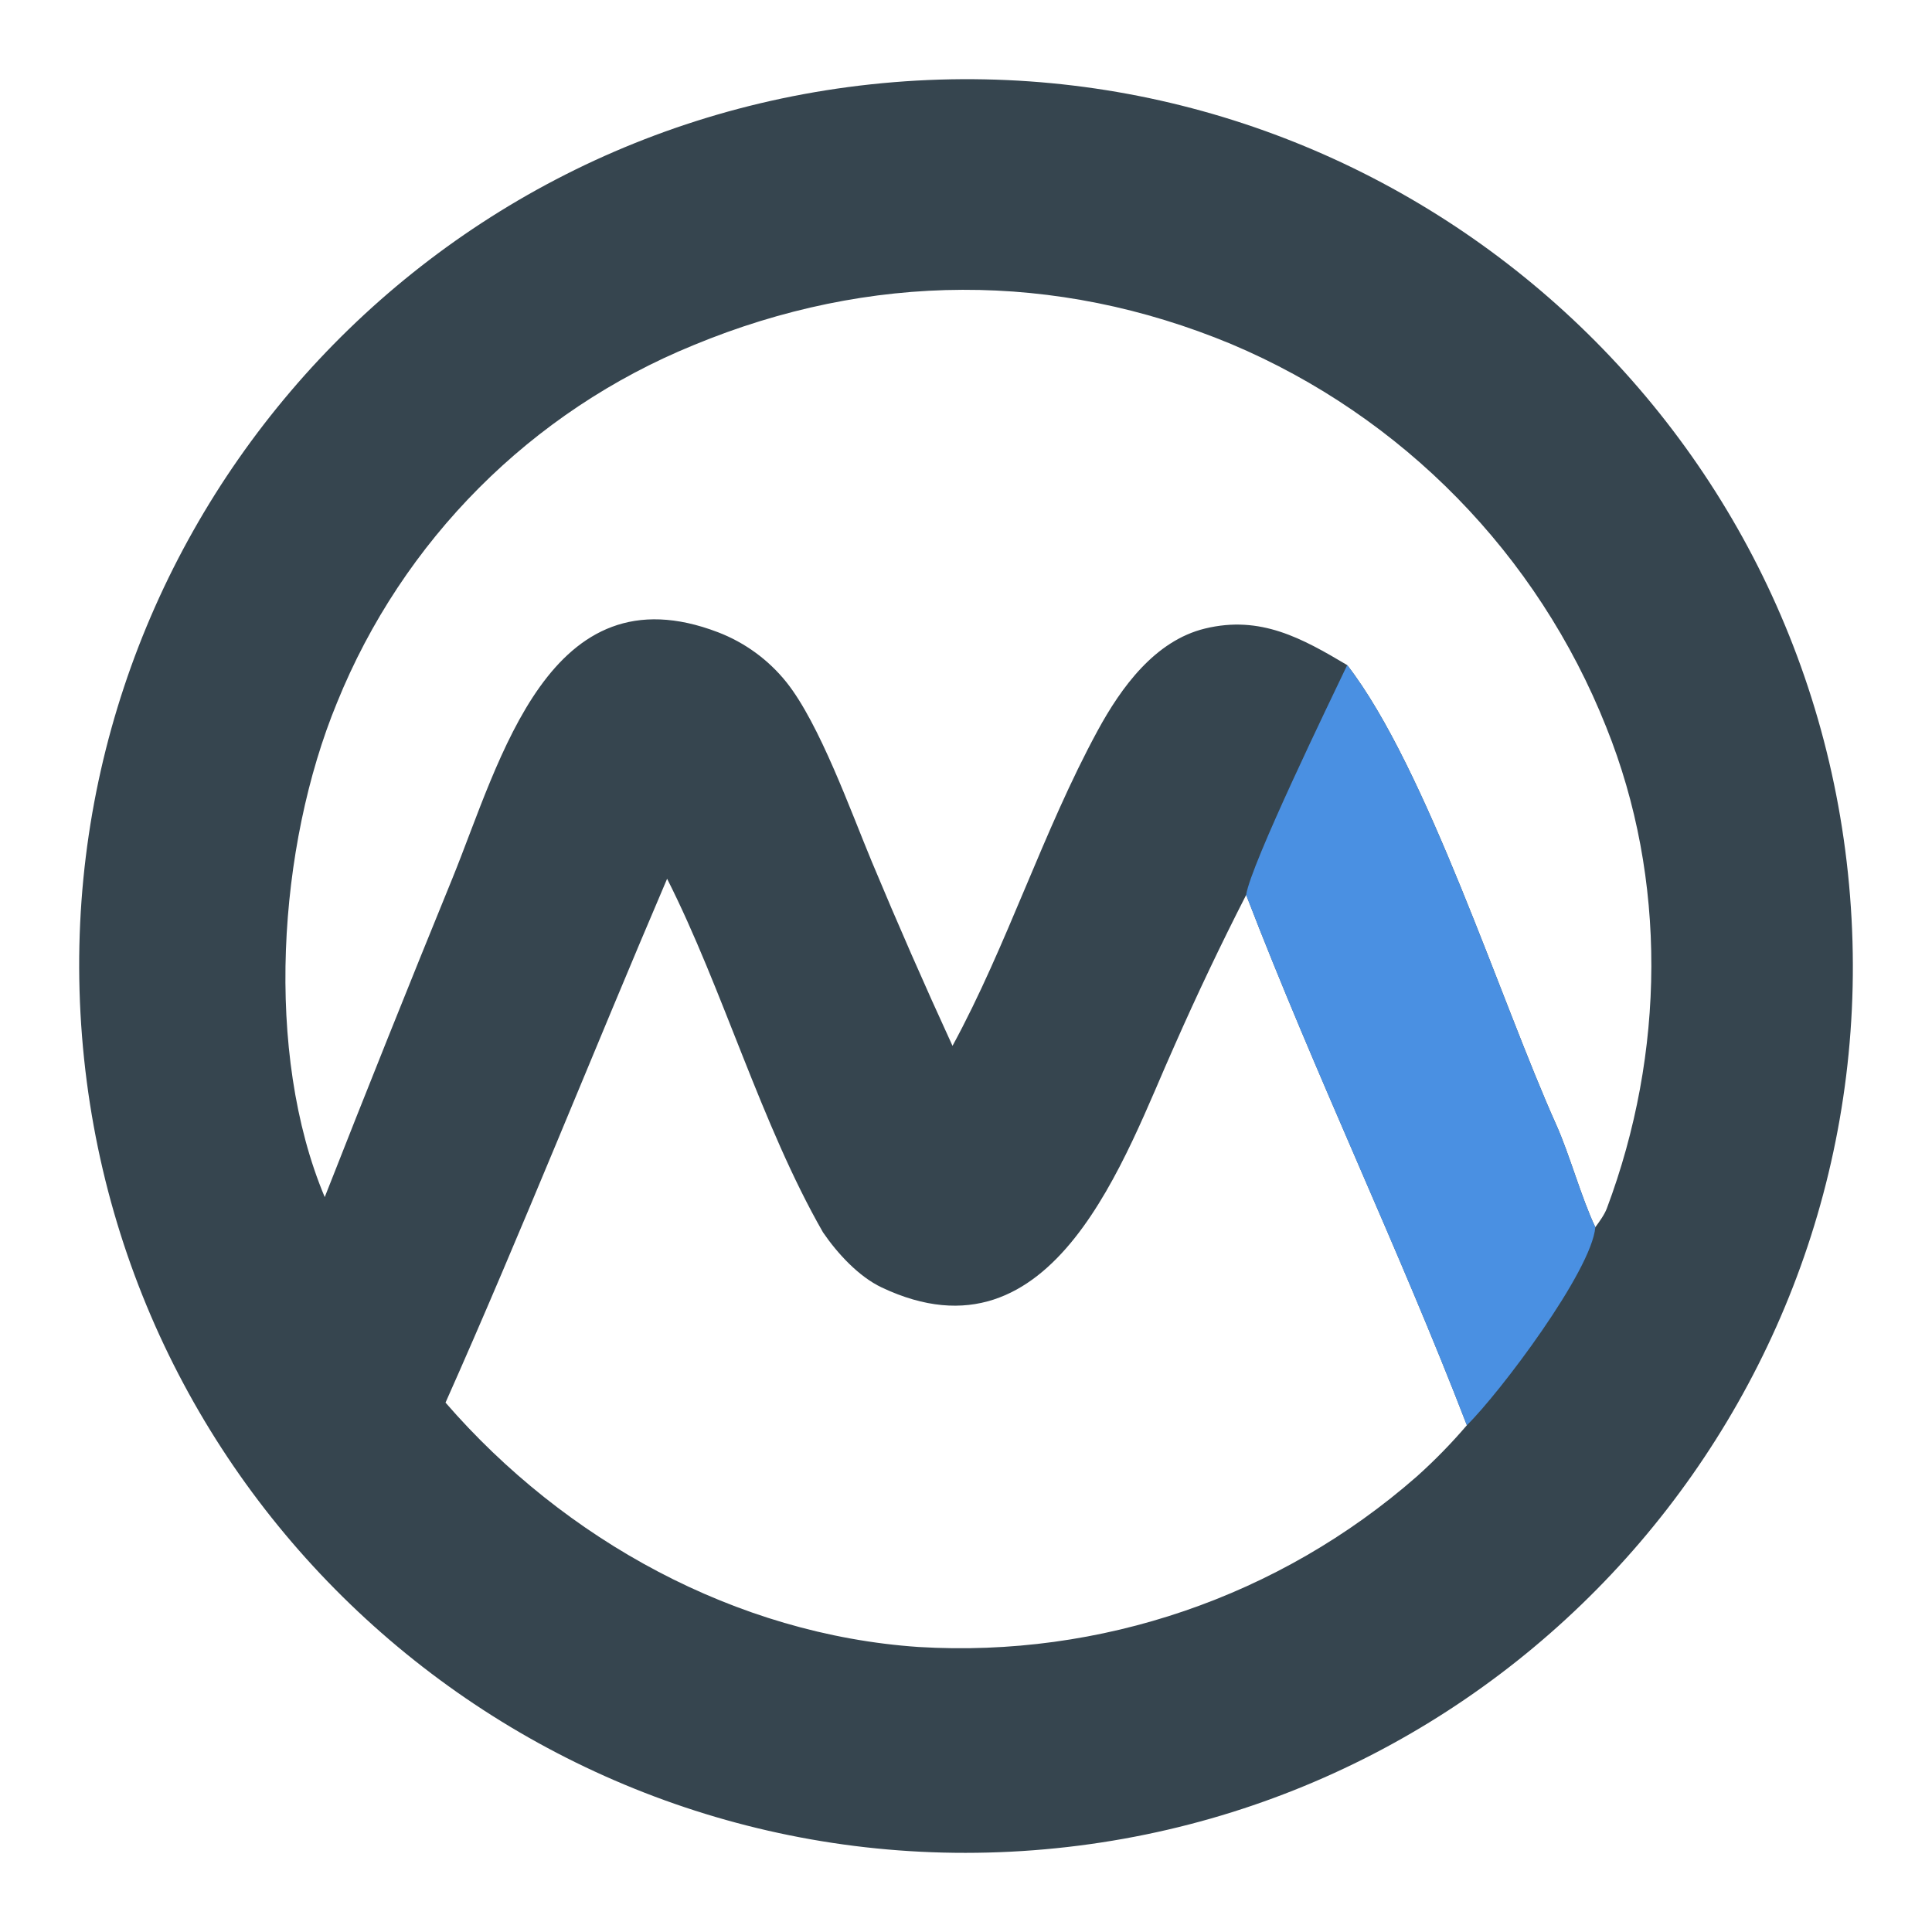 <?xml version="1.0" encoding="UTF-8"?><svg id="Layer_1" xmlns="http://www.w3.org/2000/svg" viewBox="0 0 512 512"><path d="M236.82,21.78c129.6-10.61,243.19,86.04,253.46,215.67,10.27,129.63-86.69,242.96-216.35,252.88-129.17,9.88-241.97-86.63-252.2-215.77C11.5,145.42,107.7,32.35,236.82,21.78ZM252.43,277.15c14.47-26.58,23.99-56.93,38.47-83.55,6.24-11.47,15.19-23.81,28.44-27.03,14.74-3.58,25.74,2.6,37.69,9.69,21.14,27.35,40.63,88.96,55.41,121.86,3.46,7.69,6.73,19.58,10.34,27.1,1.05-1.43,2.41-3.3,3.04-4.96,15.47-41.2,16.06-87.29-.15-127.57-18.19-45.77-53.98-82.34-99.36-101.5-46.66-19.41-95.82-19.04-142.47.26-43.03,17.54-77.13,51.74-94.55,94.82-15.69,38.06-19.28,92.81-3.23,130.97,11.08-28.21,22.35-56.35,33.81-84.41,12.73-31.28,25.63-82.43,70.43-65.27,7.11,2.73,13.36,7.3,18.12,13.24,8.78,11,17.03,34.14,22.64,47.61,6.83,16.37,13.95,32.62,21.36,48.74ZM118.07,371.71c31.57,36.42,76.96,61.47,125.39,64.76,48.21,2.9,95.62-13.32,131.95-45.14,4.74-4.24,9.2-8.8,13.33-13.63-17.98-46.71-39.99-92.46-58.49-140.54-6.69,13.08-13,26.35-18.93,39.79-13.11,29.11-31.8,85.95-77.66,64.24-6.13-2.9-11.78-9.07-15.56-14.61-16.36-28.54-26.48-64.38-41.31-93.7-19.47,45.53-38.77,94.06-58.73,138.84Z" fill="#36454f"/><path d="M357.03,176.26c21.14,27.35,40.63,88.96,55.41,121.86,3.46,7.69,6.73,19.58,10.34,27.1-1,11.62-25.33,43.94-34.05,52.49-17.98-46.71-39.99-92.46-58.49-140.54,1.21-8.12,22.55-52.01,26.78-60.91Z" fill="#4a90e2"/></svg>